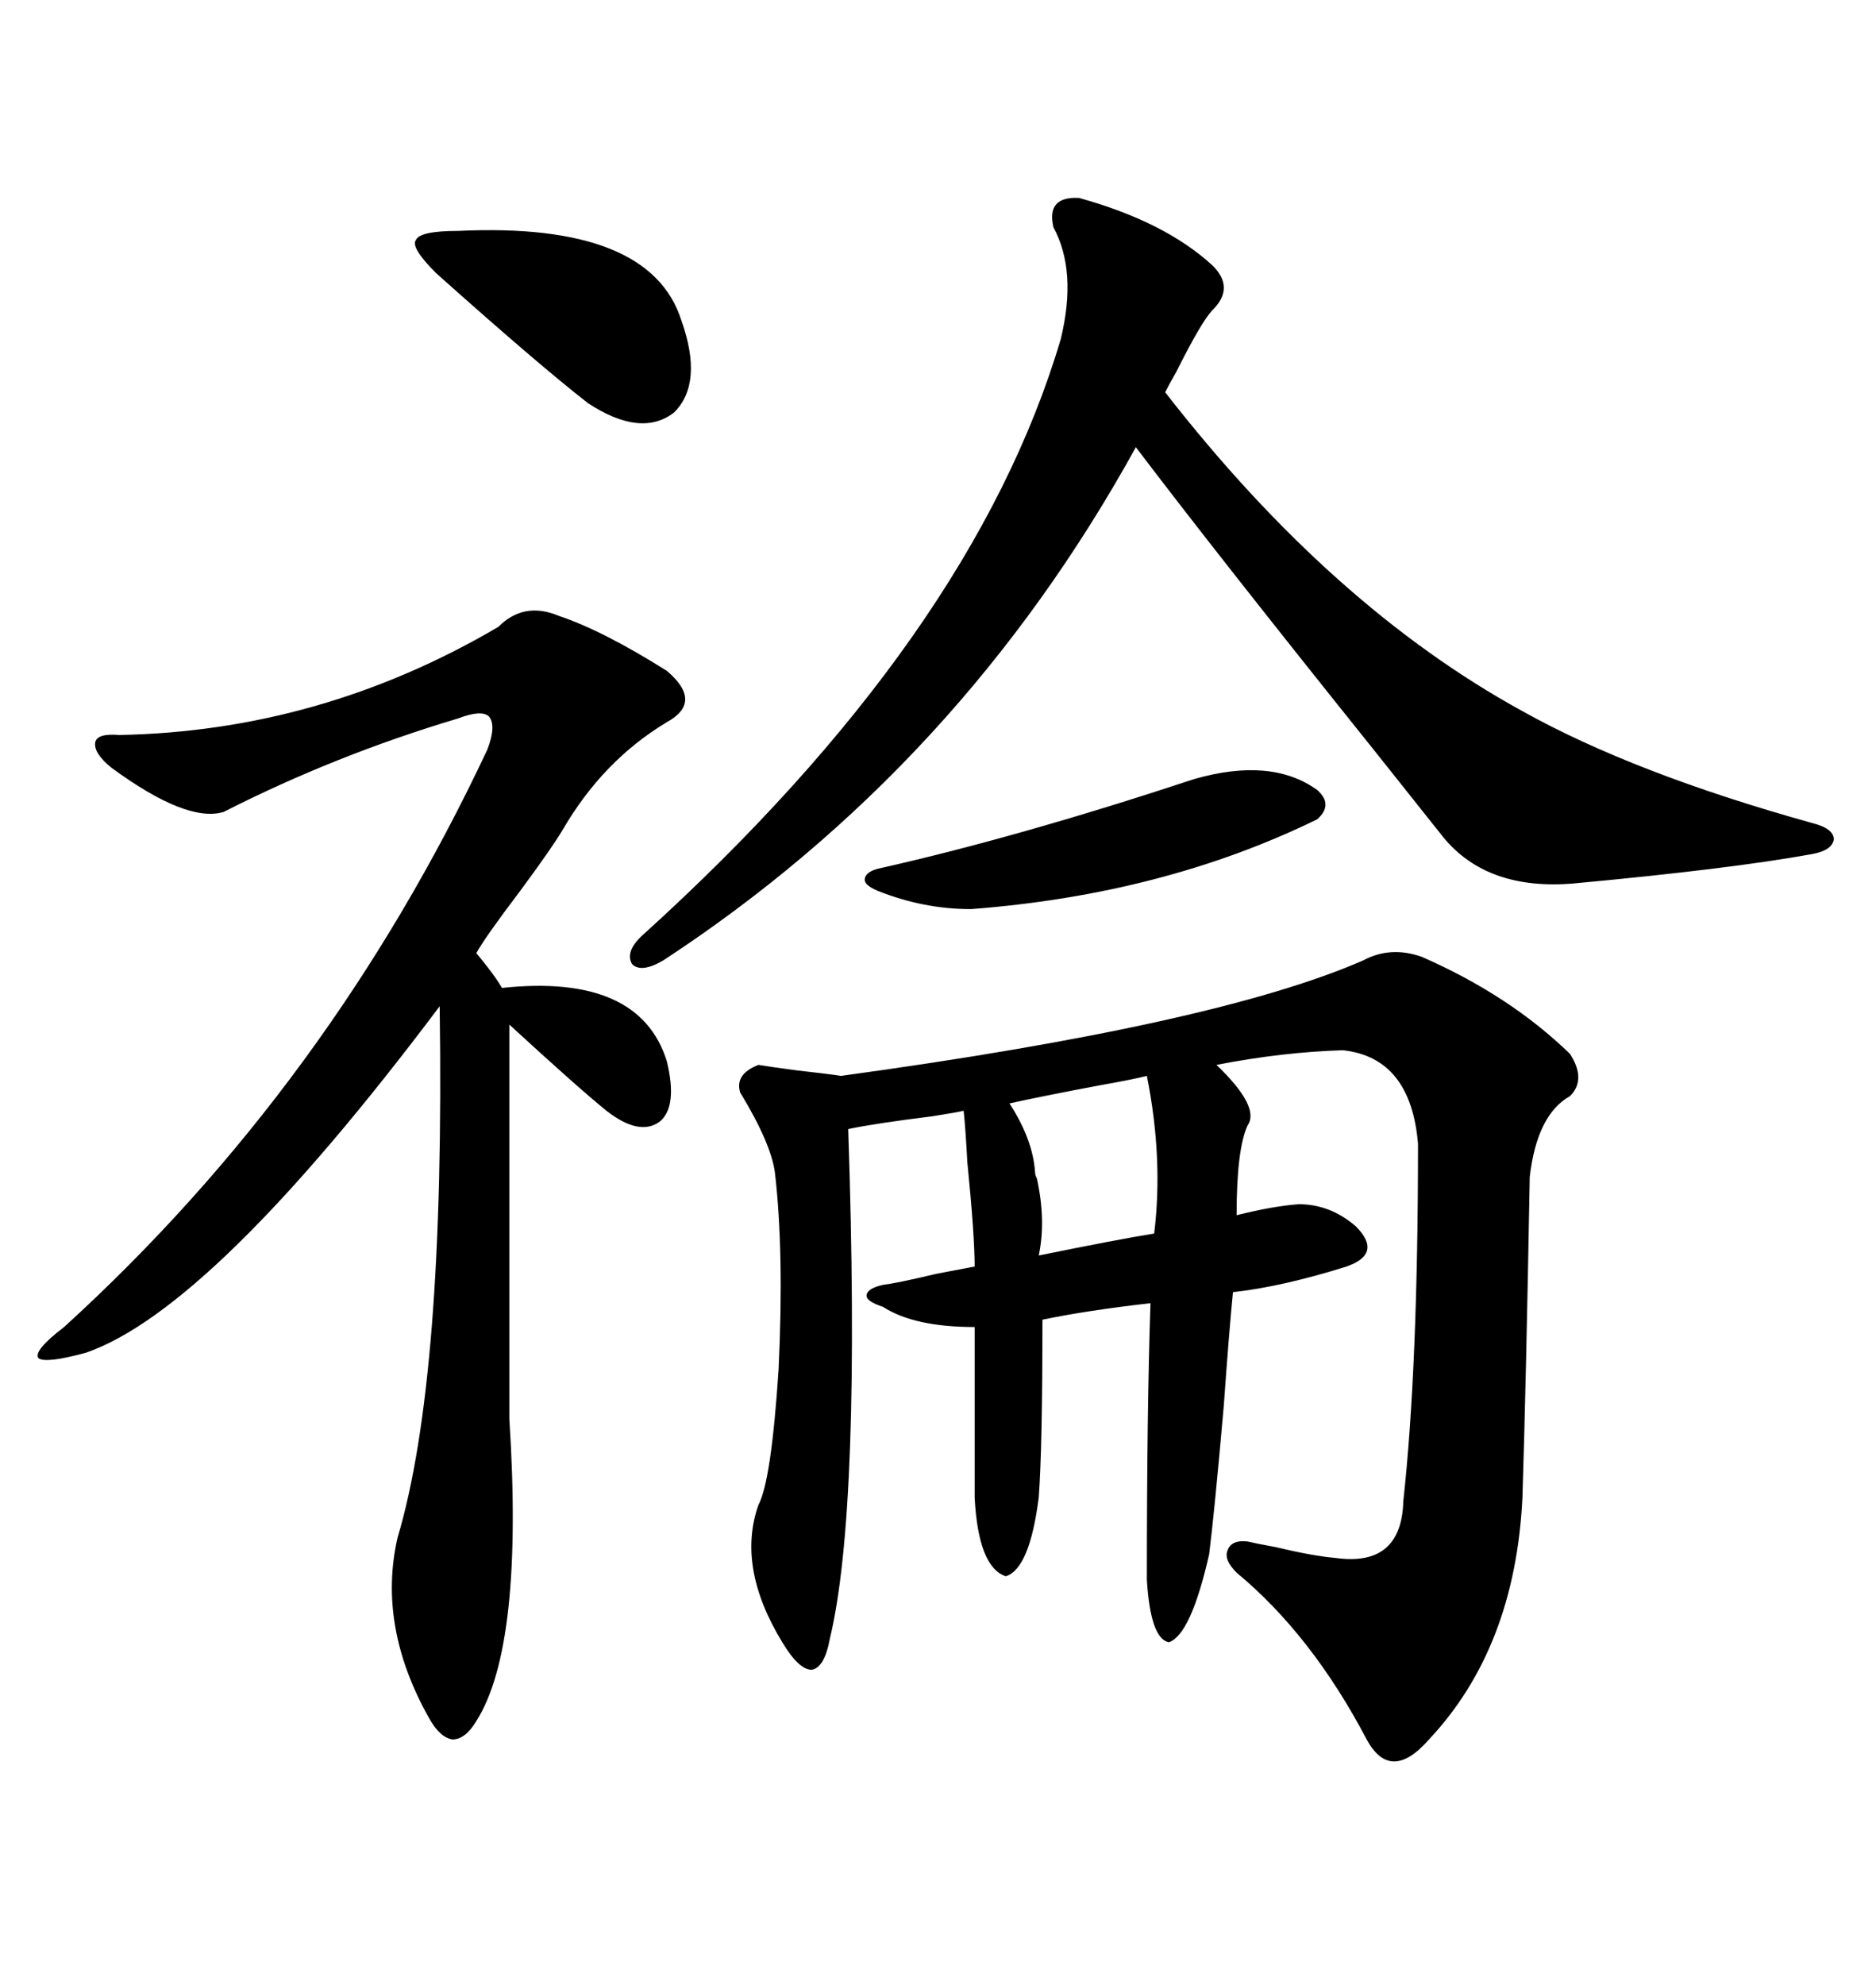 <svg xmlns="http://www.w3.org/2000/svg" xmlns:xlink="http://www.w3.org/1999/xlink" width="300" height="317.285"><path d="M217.97 153.52L217.97 153.52Q222.36 151.17 227.34 152.93L227.34 152.93Q241.41 159.08 251.07 168.46L251.07 168.46Q253.71 172.56 251.07 175.20L251.07 175.20Q245.80 178.13 244.63 188.09L244.63 188.09Q244.04 221.19 243.46 239.36L243.46 239.36Q242.29 263.38 228.52 278.03L228.52 278.03Q222.36 285.06 218.55 278.03L218.55 278.03Q209.77 261.33 197.75 251.37L197.75 251.37Q195.70 249.32 196.29 247.85L196.29 247.85Q196.88 246.09 199.51 246.39L199.51 246.39Q200.68 246.68 203.91 247.27L203.91 247.27Q210.06 248.73 213.57 249.02L213.57 249.02Q224.12 250.49 224.41 239.94L224.41 239.94Q226.76 218.55 226.76 182.81L226.76 182.81Q225.59 169.04 214.75 167.87L214.75 167.87Q205.08 168.16 194.53 170.21L194.53 170.21Q201.56 176.95 199.51 179.88L199.51 179.88Q197.75 183.69 197.75 194.24L197.75 194.24Q203.61 192.77 207.71 192.48L207.71 192.48Q212.70 192.48 216.80 196.00L216.80 196.00Q221.19 200.39 215.33 202.44L215.33 202.44Q205.08 205.66 197.17 206.54L197.17 206.54Q196.58 212.40 195.70 224.71L195.70 224.71Q194.24 241.41 193.36 248.44L193.36 248.44Q190.43 261.33 186.91 262.50L186.91 262.50Q183.98 261.91 183.40 252.54L183.40 252.54Q183.40 225.29 183.98 208.30L183.98 208.30Q173.73 209.47 166.70 210.94L166.70 210.94Q166.70 231.45 166.11 239.36L166.11 239.36Q164.65 250.78 160.84 251.95L160.84 251.95Q156.45 250.49 155.86 239.36L155.86 239.36L155.86 212.11Q146.19 212.11 141.21 208.89L141.21 208.89Q138.57 208.01 138.57 207.13L138.57 207.13Q138.57 205.96 141.21 205.37L141.21 205.37Q143.55 205.08 149.71 203.61L149.71 203.61Q154.39 202.73 155.86 202.44L155.86 202.44Q155.86 197.46 154.69 185.74L154.69 185.74Q154.39 180.18 154.10 177.54L154.10 177.54Q152.93 177.83 149.12 178.42L149.12 178.42Q139.75 179.59 135.64 180.47L135.64 180.47Q137.70 241.11 132.71 261.91L132.71 261.91Q131.84 266.60 129.79 266.89L129.79 266.89Q127.73 266.89 125.10 262.50L125.10 262.50Q117.77 250.49 121.29 240.53L121.29 240.53Q123.34 236.72 124.51 218.85L124.51 218.85Q125.39 200.10 123.93 187.50L123.93 187.50Q123.34 182.81 118.36 174.61L118.36 174.61Q117.48 171.68 121.29 170.21L121.29 170.21Q123.05 170.51 127.44 171.09L127.44 171.09Q132.71 171.68 134.47 171.97L134.47 171.97Q194.53 163.77 217.97 153.52ZM89.36 98.44L89.36 98.44Q96.39 100.78 106.64 107.23L106.64 107.23Q112.50 112.21 106.64 115.43L106.64 115.43Q96.39 121.58 89.94 132.71L89.94 132.71Q88.18 135.64 83.20 142.38L83.20 142.38Q77.64 149.71 76.17 152.34L76.17 152.34Q79.10 155.86 80.27 157.91L80.27 157.91Q102.25 155.57 106.64 169.63L106.64 169.63Q108.40 176.95 105.47 179.30L105.47 179.30Q102.25 181.64 96.97 177.54L96.97 177.54Q92.29 173.73 81.45 163.77L81.45 163.77L81.45 226.76Q83.79 263.09 76.17 275.10L76.17 275.10Q74.41 278.03 72.36 278.03L72.36 278.03Q70.31 277.73 68.55 274.51L68.55 274.51Q60.35 259.86 63.57 245.80L63.57 245.80Q71.19 220.31 70.31 160.84L70.31 160.84Q33.98 209.18 13.77 216.21L13.77 216.21Q7.32 217.97 6.15 217.09L6.15 217.09Q5.27 215.92 10.25 212.11L10.25 212.11Q52.73 173.44 77.93 119.82L77.93 119.82Q79.39 116.02 78.22 114.55L78.22 114.55Q77.05 113.38 73.24 114.84L73.24 114.84Q53.61 120.70 35.74 129.79L35.74 129.79Q29.88 131.54 17.87 122.75L17.87 122.75Q14.94 120.41 15.23 118.65L15.23 118.65Q15.53 117.19 19.04 117.48L19.04 117.48Q51.27 116.89 79.69 100.20L79.69 100.20Q83.79 96.09 89.36 98.44ZM172.56 31.64L172.56 31.64Q186.33 35.45 193.95 42.48L193.95 42.48Q197.46 46.00 193.95 49.51L193.95 49.51Q192.19 51.27 188.09 59.47L188.09 59.47Q186.91 61.52 186.33 62.70L186.33 62.70Q212.99 96.97 243.46 113.67L243.46 113.67Q261.33 123.63 289.75 131.54L289.75 131.54Q293.26 132.42 293.26 134.18L293.26 134.18Q292.97 135.94 289.75 136.52L289.75 136.52Q276.86 138.87 251.66 141.21L251.66 141.21Q237.89 142.38 230.86 133.89L230.86 133.89Q227.34 129.49 219.43 119.53L219.43 119.53Q194.53 88.48 181.64 71.48L181.64 71.48Q153.52 122.46 106.05 153.52L106.05 153.52Q102.54 155.57 101.07 154.10L101.07 154.10Q99.90 152.05 102.83 149.41L102.83 149.41Q155.57 101.66 169.63 54.20L169.63 54.20Q172.27 43.36 168.46 36.33L168.46 36.33Q167.29 31.35 172.56 31.64ZM191.02 124.51L191.02 124.51Q203.32 121.00 210.64 126.27L210.64 126.27Q213.28 128.61 210.64 130.96L210.64 130.96Q186.04 142.97 155.27 145.31L155.27 145.31Q147.66 145.31 140.33 142.38L140.33 142.38Q138.28 141.50 138.28 140.63L138.28 140.63Q138.28 139.45 140.33 138.87L140.33 138.87Q162.60 133.89 191.02 124.51ZM73.24 36.91L73.24 36.91Q104.00 35.45 108.98 51.27L108.98 51.27Q112.50 61.23 107.81 65.92L107.81 65.92Q102.54 70.02 94.04 64.45L94.04 64.45Q86.13 58.30 69.73 43.65L69.73 43.65Q65.63 39.55 66.50 38.38L66.50 38.38Q67.09 36.91 73.24 36.91ZM183.40 171.97L183.40 171.97Q181.05 172.56 176.07 173.44L176.07 173.44Q166.70 175.20 161.43 176.37L161.43 176.37Q165.23 182.23 165.53 187.50L165.53 187.50Q165.53 187.79 165.82 188.38L165.82 188.38Q167.29 195.12 166.11 200.68L166.11 200.68Q179.00 198.05 184.57 197.17L184.57 197.17Q186.04 185.16 183.40 171.97Z"/></svg>